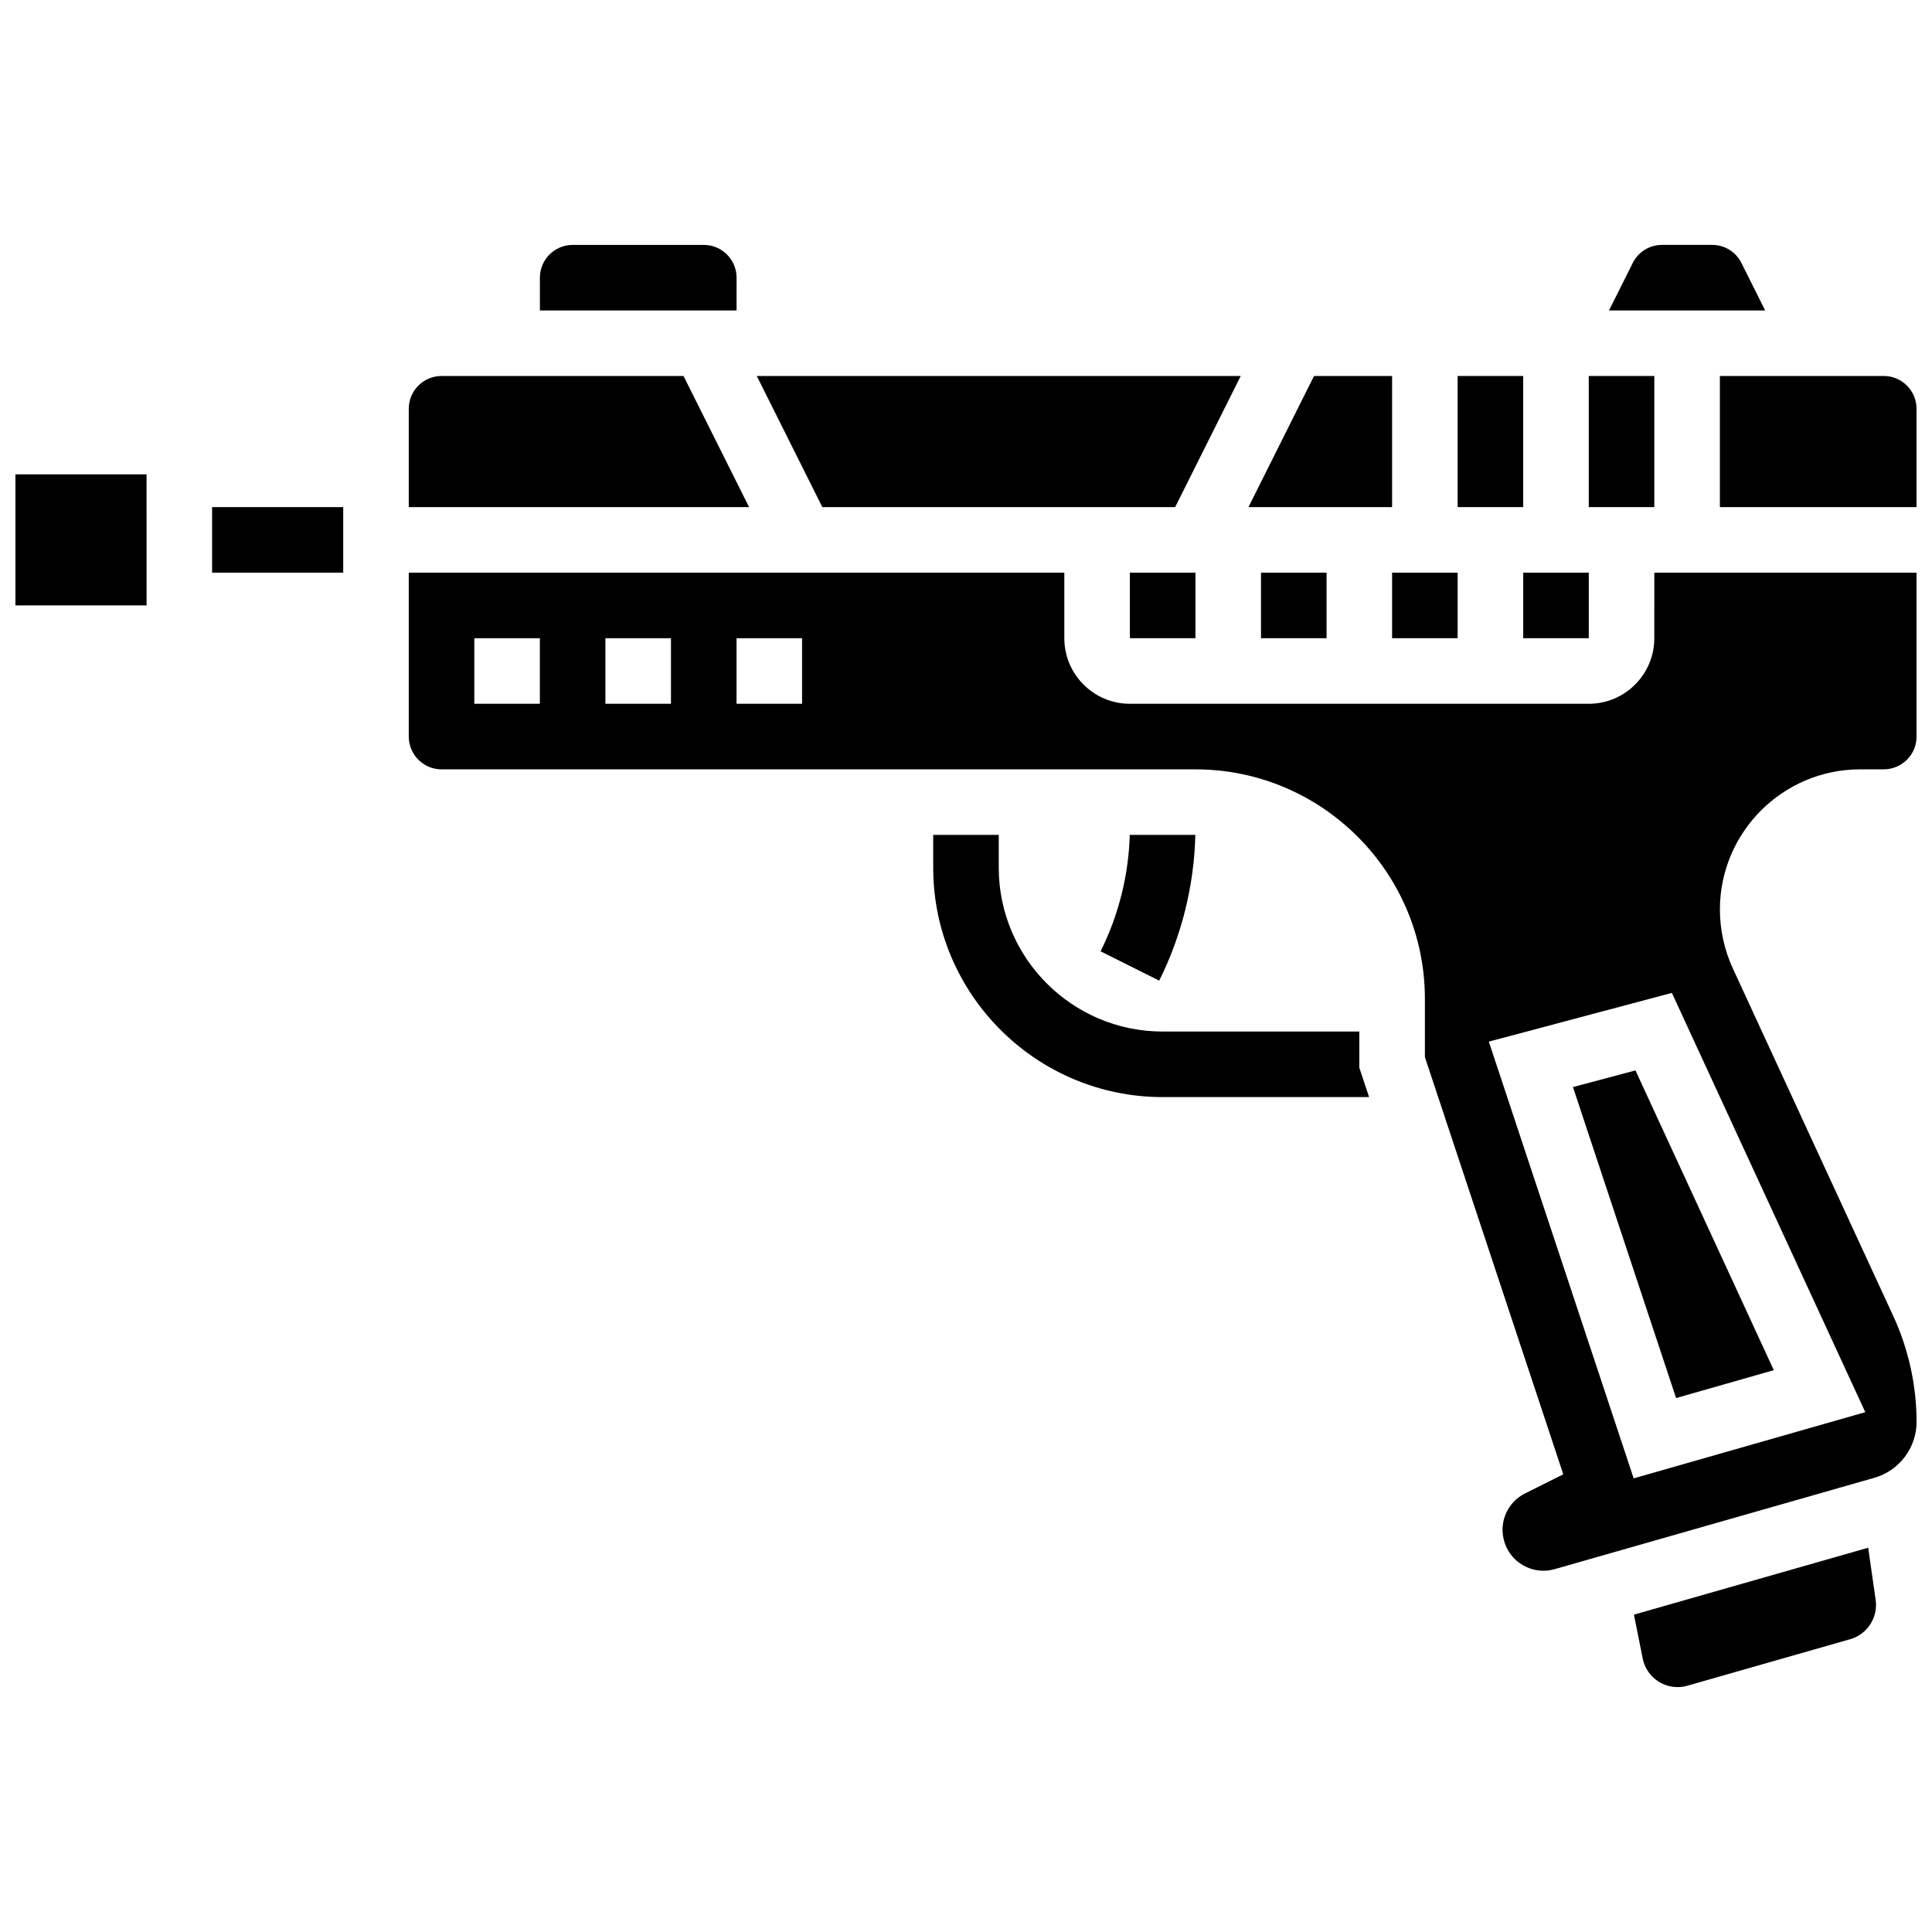 <?xml version="1.0" encoding="UTF-8"?>
<!-- Uploaded to: ICON Repo, www.svgrepo.com, Generator: ICON Repo Mixer Tools -->
<svg width="800px" height="800px" version="1.1" viewBox="144 144 512 512" xmlns="http://www.w3.org/2000/svg">
 <defs>
  <clipPath id="c">
   <path d="m252 295h399.9v266h-399.9z"/>
  </clipPath>
  <clipPath id="b">
   <path d="m599 243h52.902v36h-52.902z"/>
  </clipPath>
  <clipPath id="a">
   <path d="m148.09 269h34.906v36h-34.906z"/>
  </clipPath>
 </defs>
 <path d="m504.23 417.37h-52.117c-23.949 0-43.434-19.484-43.434-43.434v-8.688h-17.371v8.688c0 33.527 27.277 60.805 60.805 60.805h54.707l-2.59-7.805z"/>
 <path d="m455.43 278.39 17.375-34.746h-128.25l17.371 34.746z"/>
 <path d="m478.18 295.76h17.371v17.371h-17.371z"/>
 <path d="m443.43 295.76h17.371v17.371h-17.371z"/>
 <path d="m512.92 295.76h17.371v17.371h-17.371z"/>
 <path d="m339.2 217.59c0-4.789-3.898-8.688-8.688-8.688h-34.746c-4.789 0-8.688 3.898-8.688 8.688v8.688h52.117z"/>
 <path d="m605.5 213.7c-1.48-2.961-4.457-4.801-7.769-4.801h-13.273c-3.312 0-6.289 1.84-7.769 4.801l-6.285 12.57h41.379z"/>
 <path d="m325.14 243.64h-64.125c-4.789 0-8.688 3.898-8.688 8.688v26.059h90.184z"/>
 <path d="m565.04 243.64h17.371v34.746h-17.371z"/>
 <path d="m512.92 243.64h-20.691l-17.371 34.746h38.062z"/>
 <path d="m547.67 295.76h17.371v17.371h-17.371z"/>
 <path d="m530.29 243.64h17.371v34.746h-17.371z"/>
 <g clip-path="url(#c)">
  <path d="m582.41 313.14c0 9.578-7.793 17.371-17.371 17.371h-121.61c-9.578 0-17.371-7.793-17.371-17.371v-17.375h-173.73v43.434c0 4.789 3.898 8.688 8.688 8.688h199.79c33.527 0 60.805 27.277 60.805 60.805v15.445l36.672 110.57-10.102 5.055c-4.574 2.285-6.898 7.344-5.66 12.301 0.719 2.871 2.523 5.266 5.086 6.746s5.535 1.848 8.387 1.035l84.758-24.219c6.57-1.879 11.16-7.961 11.16-14.793 0-9.605-2.129-19.289-6.152-28.008l-42.543-92.18c-2.238-4.852-3.422-10.238-3.422-15.578-0.008-20.504 16.668-37.18 37.168-37.18h6.258c4.789 0 8.688-3.898 8.688-8.688l-0.004-43.43h-69.492zm-295.34 17.371h-17.371v-17.371h17.371zm34.746 0h-17.371v-17.371h17.371zm34.746 0h-17.371v-17.371h17.371zm281.76 187.73-61.383 17.539-38.387-115.74 48.516-12.914z"/>
 </g>
 <path d="m588.18 514.5 25.895-7.394-36.66-79.434-16.566 4.41z"/>
 <g clip-path="url(#b)">
  <path d="m643.22 243.64h-43.434v34.746h52.117v-26.059c0-4.793-3.894-8.688-8.684-8.688z"/>
 </g>
 <path d="m200.21 278.39h34.746v17.371h-34.746z"/>
 <path d="m639.09 554.16-62.082 17.738 2.328 11.637c0.879 4.387 4.758 7.566 9.23 7.566 0.875 0 1.742-0.121 2.582-0.363l43.191-12.34c4.5-1.285 7.394-5.75 6.731-10.383z"/>
 <g clip-path="url(#a)">
  <path d="m148.09 269.7v34.746h34.746 0.012l-0.012-34.746z"/>
 </g>
 <path d="m443.4 365.25c-0.305 10.68-2.961 21.305-7.738 30.863l15.539 7.769c5.977-11.953 9.266-25.266 9.574-38.629z"/>
</svg>